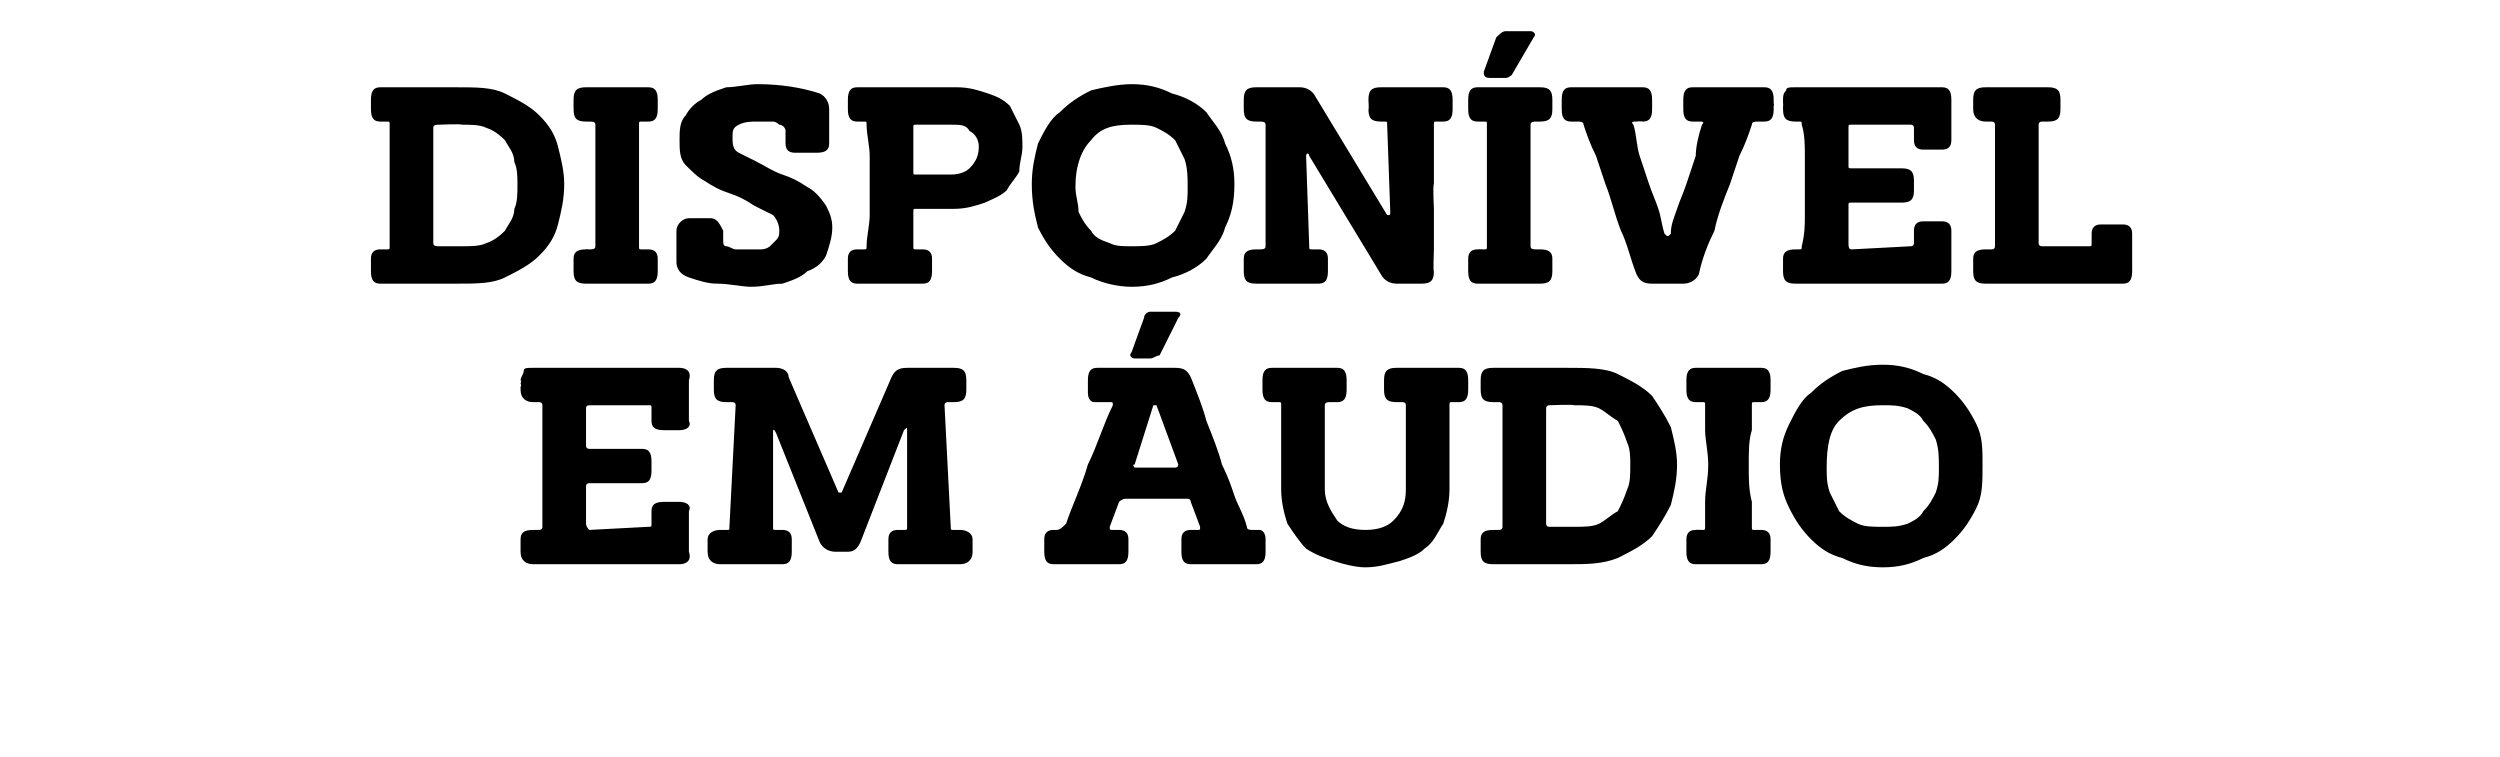 <?xml version="1.0" standalone="no"?><!DOCTYPE svg PUBLIC "-//W3C//DTD SVG 1.1//EN" "http://www.w3.org/Graphics/SVG/1.1/DTD/svg11.dtd"><svg xmlns="http://www.w3.org/2000/svg" version="1.1" width="80.2px" height="24.3px" viewBox="0 -1 80.2 24.3" style="top:-1px"><desc>Dispon vel em udio</desc><defs/><g id="Polygon31850"><path d="m18.8 13.3c0 .1.1.1.1.1c0 0 1.7 0 1.7 0c.2 0 .3.1.3.4c0 0 0 .3 0 .3c0 .3-.1.4-.3.4c0 0-1.7 0-1.7 0c0 0-.1 0-.1.1c0 0 0 1.2 0 1.2c0 .1.1.2.1.2c0 0 1.9-.1 1.9-.1c.1 0 .1 0 .1-.1c0 0 0-.4 0-.4c0-.2.1-.3.4-.3c0 0 .5 0 .5 0c.2 0 .4.1.3.3c0 0 0 1.3 0 1.3c.1.3-.1.4-.3.4c-.4 0-.7 0-1.1 0c-.4 0-.7 0-1.1 0c-.4 0-.8 0-1.3 0c-.4 0-.8 0-1.2 0c-.2 0-.4-.1-.4-.4c0 0 0 0 0-.1c0 0 0 0 0-.1c0 0 0-.2 0-.2c0-.2.1-.3.4-.3c0 0 .2 0 .2 0c0 0 .1 0 .1-.1c0-.4 0-.7 0-1c0-.3 0-.6 0-1c0-.3 0-.6 0-.9c0-.3 0-.7 0-1c0-.1-.1-.1-.1-.1c0 0-.2 0-.2 0c-.2 0-.4-.1-.4-.4c0 0 0 0 0 0c0-.1 0-.1 0-.1c.04-.01 0-.1 0-.1c0 0 .04-.09 0-.1c0-.1.1-.2.1-.3c0-.1.1-.1.3-.1c.4 0 .8 0 1.2 0c.5 0 .9 0 1.3 0c.4 0 .7 0 1.1 0c.4 0 .7 0 1.1 0c.2 0 .4.1.3.4c0 .1 0 .2 0 .3c0 .1 0 .2 0 .3c0 .1 0 .2 0 .3c0 .1 0 .3 0 .4c.1.2-.1.3-.3.3c0 0-.5 0-.5 0c-.3 0-.4-.1-.4-.3c0 0 0-.4 0-.4c0-.1 0-.1-.1-.1c0 0-1.9 0-1.9 0c0 0-.1 0-.1.1c0 0 0 1.2 0 1.2zm8 3.4c-.2 0-.4-.1-.5-.3c0 0-1.4-3.5-1.4-3.5c-.1-.2-.1-.1-.1 0c0 0 0 3 0 3c0 .1 0 .1.1.1c0 0 .2 0 .2 0c.2 0 .3.1.3.3c0 0 0 .4 0 .4c0 .3-.1.4-.3.4c0 0-2 0-2 0c-.2 0-.4-.1-.4-.4c0 0 0-.4 0-.4c0-.2.2-.3.4-.3c0 0 .2 0 .2 0c.1 0 .1 0 .1-.1c0 0 .2-3.9.2-3.9c0-.1-.1-.1-.1-.1c0 0-.2 0-.2 0c-.3 0-.4-.1-.4-.4c0 0 0-.3 0-.3c0-.3.1-.4.4-.4c0 0 1.6 0 1.6 0c.2 0 .4.1.4.3c0 0 1.6 3.7 1.6 3.7c.1 0 .1 0 .1 0c0 0 1.6-3.7 1.6-3.7c.1-.2.2-.3.5-.3c0 0 1.5 0 1.5 0c.3 0 .4.1.4.4c0 0 0 .3 0 .3c0 .3-.1.4-.4.4c0 0-.2 0-.2 0c0 0-.1 0-.1.1c0 0 .2 3.9.2 3.9c0 .1 0 .1.1.1c0 0 .2 0 .2 0c.2 0 .4.1.4.3c0 0 0 .4 0 .4c0 .3-.2.4-.4.4c0 0-2 0-2 0c-.2 0-.3-.1-.3-.4c0 0 0-.4 0-.4c0-.2.1-.3.3-.3c0 0 .2 0 .2 0c.1 0 .1 0 .1-.1c0 0 0-3.1 0-3.1c0-.1 0-.1-.1 0c0 0-1.4 3.6-1.4 3.6c-.1.2-.2.3-.4.3c0 0-.4 0-.4 0zm8.8-.8c0 .1 0 .1.1.1c0 0 .2 0 .2 0c.2 0 .3.1.3.3c0 0 0 .4 0 .4c0 .3-.1.4-.3.4c-.2 0-.4 0-.6 0c-.2 0-.3 0-.5 0c-.2 0-.3 0-.5 0c-.2 0-.3 0-.5 0c-.2 0-.3-.1-.3-.4c0 0 0-.2 0-.2c0 0 0-.1 0-.1c0 0 0-.1 0-.1c0-.2.1-.3.3-.3c0 0 .1 0 .1 0c.1 0 .2-.1.3-.2c.2-.6.5-1.2.7-1.9c.3-.6.5-1.3.8-1.9c0-.1 0-.1-.1-.1c0 0-.5 0-.5 0c-.1 0-.2-.1-.2-.3c0 0 0-.4 0-.4c0-.3.1-.4.3-.4c.2 0 .5 0 .7 0c.2 0 .4 0 .6 0c.2 0 .4 0 .6 0c.2 0 .4 0 .6 0c.3 0 .4.1.5.3c.2.5.4 1 .5 1.4c.2.5.4 1 .5 1.4c.2.4.3.7.4 1c.1.3.3.6.4 1c0 .1.1.1.2.1c0 0 .2 0 .2 0c.1 0 .2.1.2.3c0 0 0 .4 0 .4c0 .3-.1.4-.3.4c-.2 0-.3 0-.5 0c-.1 0-.3 0-.5 0c-.2 0-.3 0-.5 0c-.2 0-.4 0-.6 0c-.2 0-.3-.1-.3-.4c-.01.05 0 0 0 0l0-.1c0 0 0-.09 0-.1c0 0 0-.1 0-.1c0 0 0-.1 0-.1c0-.2.1-.3.3-.3c0 0 .2 0 .2 0c.1 0 .1 0 .1-.1c0 0-.3-.8-.3-.8c0 0 0-.1-.1-.1c0 0-2 0-2 0c-.1 0-.2.1-.2.1c0 0-.3.8-.3.8zm.8-2c-.1 0 0 .1 0 .1c0 0 1.3 0 1.3 0c.1 0 .1-.1.1-.1c0 0-.7-1.9-.7-1.9c0 0 0 0 0 0c0 0-.1 0-.1 0c0 0 0 0 0 0c0 0-.6 1.9-.6 1.9zm.3-4.7c0-.1.1-.2.2-.2c0 0 .8 0 .8 0c.2 0 .2.1.1.2c0 0-.6 1.2-.6 1.2c-.1 0-.2.1-.3.1c0 0-.5 0-.5 0c-.1 0-.2-.1-.1-.2c0 0 .4-1.1.4-1.1zm4.4 2.8c0-.1 0-.1-.1-.1c0 0-.2 0-.2 0c-.2 0-.3-.1-.3-.4c0 0 0-.3 0-.3c0-.3.1-.4.3-.4c.2 0 .4 0 .5 0c.2 0 .4 0 .5 0c.2 0 .4 0 .5 0c.2 0 .4 0 .6 0c.2 0 .3.1.3.4c0 0 0 0 0 .1c0 0 0 0 0 .1c0 0 0 0 0 .1c0 0 0 0 0 0c0 .3-.1.4-.3.4c0 0-.2 0-.2 0c-.1 0-.2 0-.2.1c0 0 0 2.7 0 2.7c0 .4.2.7.4 1c.2.2.5.3.9.3c.4 0 .7-.1.9-.3c.3-.3.4-.6.4-1c0 0 0-2.7 0-2.7c0-.1-.1-.1-.1-.1c0 0-.2 0-.2 0c-.3 0-.4-.1-.4-.4c0 0 0-.3 0-.3c0-.3.1-.4.4-.4c.1 0 .3 0 .5 0c.2 0 .3 0 .5 0c.2 0 .3 0 .5 0c.2 0 .3 0 .5 0c.2 0 .3.1.3.4c0 0 0 0 0 .1c0 0 0 0 0 .1c.04-.03 0 0 0 0l0 .1c0 0 .05.04 0 0c0 .3-.1.4-.3.4c0 0-.2 0-.2 0c-.1 0-.1 0-.1.1c0 0 0 2.7 0 2.7c0 .4-.1.8-.2 1.1c-.2.3-.3.6-.6.8c-.2.2-.5.3-.8.4c-.4.1-.7.2-1.1.2c-.3 0-.7-.1-1-.2c-.3-.1-.6-.2-.9-.4c-.2-.2-.4-.5-.6-.8c-.1-.3-.2-.7-.2-1.1c0 0 0-2.7 0-2.7zm6.8-.1c-.3 0-.4-.1-.4-.4c0 0 0-.3 0-.3c0-.3.1-.4.4-.4c0 0 2.4 0 2.4 0c.6 0 1.2 0 1.6.2c.4.2.8.4 1.1.7c.2.3.4.6.6 1c.1.4.2.8.2 1.2c0 .5-.1.9-.2 1.3c-.2.4-.4.7-.6 1c-.3.3-.7.5-1.1.7c-.5.2-1 .2-1.6.2c0 0-2.4 0-2.4 0c-.3 0-.4-.1-.4-.4c0 0 0-.4 0-.4c0-.2.1-.3.4-.3c0 0 .2 0 .2 0c0 0 .1 0 .1-.1c0-.4 0-.7 0-1c0-.3 0-.6 0-1c0 0 0-1.9 0-1.9c0-.1-.1-.1-.1-.1c0 0-.2 0-.2 0zm1.8.1c0 0-.1 0-.1.1c0 .3 0 .6 0 .9c0 .3 0 .6 0 .9c0 .4 0 .7 0 1c0 .3 0 .6 0 .9c0 .1.1.1.1.1c0 0 .8 0 .8 0c.3 0 .6 0 .8-.1c.2-.1.4-.3.6-.4c.1-.2.2-.4.3-.7c.1-.2.1-.5.1-.8c0-.2 0-.5-.1-.7c-.1-.3-.2-.5-.3-.7c-.2-.1-.4-.3-.6-.4c-.2-.1-.5-.1-.8-.1c-.02-.03-.8 0-.8 0c0 0 .03-.03 0 0zm4.9 4c.1 0 .1 0 .1-.1c0-.3 0-.5 0-.8c0-.4.1-.7.1-1.2c0-.4-.1-.8-.1-1.1c0-.3 0-.6 0-.8c0-.1 0-.1-.1-.1c0 0-.2 0-.2 0c-.2 0-.3-.1-.3-.4c0 0 0 0 0-.1c0 0 0 0 0-.1c0 0 0 0 0 0c0-.1 0-.1 0-.1c0-.3.1-.4.3-.4c.2 0 .4 0 .5 0c.2 0 .4 0 .5 0c.2 0 .4 0 .5 0c.2 0 .4 0 .6 0c.2 0 .3.1.3.4c0 0 0 .3 0 .3c0 .3-.1.4-.3.4c0 0-.2 0-.2 0c-.1 0-.1 0-.1.1c0 .2 0 .5 0 .8c-.1.3-.1.7-.1 1.1c0 .5 0 .8.1 1.2c0 .3 0 .5 0 .8c0 .1 0 .1.1.1c0 0 .2 0 .2 0c.2 0 .3.1.3.3c0 0 0 .4 0 .4c0 .3-.1.4-.3.4c-.2 0-.4 0-.6 0c-.1 0-.3 0-.5 0c-.1 0-.3 0-.5 0c-.1 0-.3 0-.5 0c-.2 0-.3-.1-.3-.4c0 0 0 0 0-.1c0 0 0 0 0 0c0-.1 0-.1 0-.2c0 0 0 0 0-.1c0-.2.1-.3.3-.3c.03-.01.2 0 .2 0c0 0 .01-.01 0 0zm2.5-2.1c0-.5.1-.9.3-1.3c.2-.4.4-.8.7-1c.3-.3.6-.5 1-.7c.4-.1.8-.2 1.3-.2c.5 0 .9.1 1.3.3c.4.1.7.3 1 .6c.3.3.5.6.7 1c.2.4.2.8.2 1.3c0 .6 0 1-.2 1.4c-.2.4-.4.7-.7 1c-.3.3-.6.5-1 .6c-.4.2-.8.3-1.3.3c-.5 0-.9-.1-1.3-.3c-.4-.1-.7-.3-1-.6c-.3-.3-.5-.6-.7-1c-.2-.4-.3-.8-.3-1.4zm1.5.1c0 .3 0 .5.1.8c.1.2.2.4.3.6c.2.2.4.3.6.4c.2.1.5.1.8.1c.3 0 .5 0 .8-.1c.2-.1.4-.2.5-.4c.2-.2.3-.4.4-.6c.1-.3.1-.5.1-.8c0-.3 0-.6-.1-.9c-.1-.2-.2-.4-.4-.6c-.1-.2-.3-.3-.5-.4c-.3-.1-.5-.1-.8-.1c-.6 0-1 .1-1.4.5c-.3.3-.4.8-.4 1.5z" stroke="none" fill="#000"/></g><g id="Polygon31849"><path d="m12.2 2.9c-.2 0-.3-.1-.3-.4c0 0 0-.3 0-.3c0-.3.1-.4.3-.4c0 0 2.4 0 2.4 0c.7 0 1.2 0 1.6.2c.4.2.8.4 1.1.7c.3.3.5.6.6 1c.1.4.2.8.2 1.2c0 .5-.1.9-.2 1.3c-.1.4-.3.7-.6 1c-.3.3-.7.5-1.1.7c-.4.2-.9.2-1.6.2c0 0-2.4 0-2.4 0c-.2 0-.3-.1-.3-.4c0 0 0-.4 0-.4c0-.2.1-.3.3-.3c0 0 .2 0 .2 0c.1 0 .1 0 .1-.1c0-.4 0-.7 0-1c0-.3 0-.6 0-1c0 0 0-1.9 0-1.9c0-.1 0-.1-.1-.1c0 0-.2 0-.2 0zm1.9.1c-.1 0-.2 0-.2.1c0 .3 0 .6 0 .9c0 .3 0 .6 0 .9c0 .4 0 .7 0 1c0 .3 0 .6 0 .9c0 .1.1.1.2.1c0 0 .7 0 .7 0c.3 0 .6 0 .8-.1c.3-.1.5-.3.6-.4c.1-.2.3-.4.3-.7c.1-.2.1-.5.1-.8c0-.2 0-.5-.1-.7c0-.3-.2-.5-.3-.7c-.1-.1-.3-.3-.6-.4c-.2-.1-.5-.1-.8-.1c0-.03-.7 0-.7 0c0 0-.05-.03 0 0zm4.8 4c.1 0 .2 0 .2-.1c0-.3 0-.5 0-.8c0-.4 0-.7 0-1.2c0-.4 0-.8 0-1.1c0-.3 0-.6 0-.8c0-.1-.1-.1-.2-.1c0 0-.1 0-.1 0c-.3 0-.4-.1-.4-.4c0 0 0 0 0-.1c0 0 0 0 0-.1c0 0 0 0 0 0c0-.1 0-.1 0-.1c0-.3.1-.4.4-.4c.1 0 .3 0 .5 0c.1 0 .3 0 .5 0c.1 0 .3 0 .5 0c.1 0 .3 0 .5 0c.2 0 .3.1.3.4c0 0 0 .3 0 .3c0 .3-.1.4-.3.4c0 0-.2 0-.2 0c-.1 0-.1 0-.1.1c0 .2 0 .5 0 .8c0 .3 0 .7 0 1.1c0 .5 0 .8 0 1.2c0 .3 0 .5 0 .8c0 .1 0 .1.1.1c0 0 .2 0 .2 0c.2 0 .3.1.3.3c0 0 0 .4 0 .4c0 .3-.1.4-.3.4c-.2 0-.4 0-.5 0c-.2 0-.4 0-.5 0c-.2 0-.4 0-.5 0c-.2 0-.4 0-.5 0c-.3 0-.4-.1-.4-.4c0 0 0 0 0-.1c0 0 0 0 0 0c0-.1 0-.1 0-.2c0 0 0 0 0-.1c0-.2.1-.3.4-.3c-.05-.01.1 0 .1 0c0 0 .03-.01 0 0zm5.4-5.3c.7 0 1.4.1 2 .3c.2.1.3.3.3.5c0 0 0 1.1 0 1.1c0 .2-.1.3-.4.3c0 0-.7 0-.7 0c-.2 0-.3-.1-.3-.3c0 0 0-.4 0-.4c0-.1-.1-.2-.2-.2c0 0-.1-.1-.2-.1c-.1 0-.2 0-.3 0c-.1 0-.2 0-.2 0c-.2 0-.4 0-.6.1c-.2.1-.2.2-.2.4c0 .2 0 .4.2.5c.2.1.4.2.6.3c.2.1.5.3.8.4c.3.1.5.2.8.4c.2.1.4.3.6.6c.1.2.2.4.2.7c0 .3-.1.6-.2.9c-.1.2-.3.4-.6.5c-.2.2-.5.3-.8.4c-.3 0-.6.1-1 .1c-.3 0-.7-.1-1.1-.1c-.3 0-.6-.1-.9-.2c-.3-.1-.4-.3-.4-.5c0-.1 0-.2 0-.3c0-.1 0-.1 0-.2c0-.1 0-.2 0-.3c0 0 0-.1 0-.2c0-.2.2-.4.4-.4c0 0 .7 0 .7 0c.2 0 .3.2.4.4c0 0 0 .3 0 .3c0 .1 0 .2.1.2c.1 0 .2.1.3.1c.1 0 .3 0 .5 0c.1 0 .2 0 .3 0c.2 0 .3-.1.3-.1c.1-.1.2-.2.2-.2c.1-.1.1-.2.1-.3c0-.2-.1-.4-.2-.5c-.2-.1-.4-.2-.6-.3c-.3-.2-.5-.3-.8-.4c-.3-.1-.5-.2-.8-.4c-.2-.1-.4-.3-.6-.5c-.2-.2-.2-.5-.2-.8c0-.3 0-.6.2-.8c.1-.2.3-.4.5-.5c.2-.2.5-.3.8-.4c.3 0 .7-.1 1-.1c0 0 0 0 0 0zm5 5.2c0 .1 0 .1.1.1c0 0 .2 0 .2 0c.2 0 .3.1.3.3c0 0 0 .4 0 .4c0 .3-.1.4-.3.4c0 0-2.1 0-2.1 0c-.2 0-.3-.1-.3-.4c0 0 0-.4 0-.4c0-.2.1-.3.3-.3c0 0 .2 0 .2 0c.1 0 .1 0 .1-.1c0-.3.1-.7.1-1c0-.3 0-.6 0-1c0-.3 0-.6 0-.9c0-.3-.1-.7-.1-1c0-.1 0-.1-.1-.1c0 0-.2 0-.2 0c-.2 0-.3-.1-.3-.4c0 0 0-.3 0-.3c0-.3.1-.4.3-.4c0 0 3.2 0 3.2 0c.4 0 .7.1 1 .2c.3.1.5.2.7.4c.1.2.2.4.3.6c.1.2.1.5.1.7c0 .3-.1.5-.1.8c-.1.2-.3.4-.4.6c-.2.2-.5.3-.7.4c-.3.1-.6.2-1 .2c0 0-1.2 0-1.2 0c-.1 0-.1 0-.1.1c0 0 0 1.1 0 1.1zm1.2-2.3c.3 0 .5-.1.6-.2c.2-.2.3-.4.3-.7c0-.2-.1-.4-.3-.5c-.1-.2-.3-.2-.6-.2c0 0-1.1 0-1.1 0c-.1 0-.1 0-.1.1c0 0 0 1.4 0 1.4c0 .1 0 .1.1.1c0 0 1.1 0 1.1 0zm2.6.3c0-.5.1-.9.2-1.3c.2-.4.4-.8.7-1c.3-.3.6-.5 1-.7c.4-.1.9-.2 1.3-.2c.5 0 .9.1 1.3.3c.4.1.8.3 1.1.6c.2.3.5.6.6 1c.2.4.3.8.3 1.3c0 .6-.1 1-.3 1.4c-.1.4-.4.7-.6 1c-.3.3-.7.5-1.1.6c-.4.2-.8.3-1.3.3c-.4 0-.9-.1-1.3-.3c-.4-.1-.7-.3-1-.6c-.3-.3-.5-.6-.7-1c-.1-.4-.2-.8-.2-1.4zm1.4.1c0 .3.1.5.1.8c.1.2.2.4.4.6c.1.2.3.3.6.4c.2.1.4.1.7.1c.3 0 .6 0 .8-.1c.2-.1.4-.2.6-.4c.1-.2.2-.4.3-.6c.1-.3.1-.5.1-.8c0-.3 0-.6-.1-.9c-.1-.2-.2-.4-.3-.6c-.2-.2-.4-.3-.6-.4c-.2-.1-.5-.1-.8-.1c-.6 0-1 .1-1.3.5c-.3.3-.5.8-.5 1.5zm9.4-2.8c0-.3.1-.4.4-.4c.1 0 .3 0 .5 0c.2 0 .3 0 .5 0c.2 0 .3 0 .5 0c.1 0 .3 0 .5 0c.2 0 .3.1.3.4c0 0 0 .3 0 .3c0 .3-.1.4-.3.4c0 0-.2 0-.2 0c-.1 0-.1 0-.1.1c0 .3 0 .6 0 1c0 .3 0 .6 0 .9c-.04.05 0 .8 0 .8l0 1.3c0 0-.03.75 0 .7c0 .3-.1.4-.4.4c0 0-.8 0-.8 0c-.2 0-.4-.1-.5-.3c0 0-2.3-3.8-2.3-3.8c0-.1-.1-.1-.1 0c0 0 .1 2.9.1 2.9c0 .1 0 .1.1.1c0 0 .2 0 .2 0c.2 0 .3.1.3.3c0 .1 0 .1 0 .1c0 .1 0 .1 0 .1c0 .1 0 .1 0 .1c0 .1 0 .1 0 .1c0 .3-.1.4-.3.4c-.2 0-.4 0-.6 0c-.1 0-.3 0-.5 0c-.1 0-.3 0-.5 0c-.1 0-.3 0-.4 0c-.3 0-.4-.1-.4-.4c0 0 0 0 0-.1c0 0 0 0 0-.1c0 0 0-.2 0-.2c0-.2.1-.3.4-.3c0 0 .1 0 .1 0c.1 0 .2 0 .2-.1c0 0 0-3.9 0-3.9c0-.1-.1-.1-.2-.1c0 0-.1 0-.1 0c-.3 0-.4-.1-.4-.4c.02.04 0 0 0 0l0-.1c0 0 .03 0 0 0c0 0 0-.1 0-.1c0-.1 0-.1 0-.1c0-.3.1-.4.4-.4c.1 0 .2 0 .3 0c.1 0 .2 0 .3 0c.1 0 .2 0 .4 0c.1 0 .2 0 .4 0c.2 0 .4.1.5.3c0 0 2.3 3.8 2.3 3.8c.1 0 .1 0 .1-.1c0 0-.1-2.8-.1-2.8c0-.1 0-.1-.1-.1c0 0-.1 0-.1 0c-.3 0-.4-.1-.4-.4c.02.04 0-.3 0-.3c0 0 .02-.05 0 0zm3.7 4.8c.1 0 .1 0 .1-.1c0-.3 0-.5 0-.8c0-.4 0-.7 0-1.2c0-.4 0-.8 0-1.1c0-.3 0-.6 0-.8c0-.1 0-.1-.1-.1c0 0-.2 0-.2 0c-.2 0-.3-.1-.3-.4c0 0 0 0 0-.1c0 0 0 0 0-.1c0 0 0 0 0 0c0-.1 0-.1 0-.1c0-.3.1-.4.3-.4c.2 0 .3 0 .5 0c.2 0 .4 0 .5 0c.2 0 .3 0 .5 0c.2 0 .4 0 .5 0c.3 0 .4.1.4.4c0 0 0 .3 0 .3c0 .3-.1.4-.4.4c0 0-.1 0-.1 0c-.1 0-.2 0-.2.1c0 .2 0 .5 0 .8c0 .3 0 .7 0 1.1c0 .5 0 .8 0 1.2c0 .3 0 .5 0 .8c0 .1.1.1.2.1c0 0 .1 0 .1 0c.3 0 .4.1.4.3c0 0 0 .4 0 .4c0 .3-.1.4-.4.4c-.1 0-.3 0-.5 0c-.2 0-.3 0-.5 0c-.1 0-.3 0-.5 0c-.2 0-.3 0-.5 0c-.2 0-.3-.1-.3-.4c0 0 0 0 0-.1c0 0 0 0 0 0c0-.1 0-.1 0-.2c0 0 0 0 0-.1c0-.2.1-.3.3-.3c0-.01.2 0 .2 0c0 0-.02-.01 0 0zm.4-6.8c.1-.1.2-.2.3-.2c0 0 .8 0 .8 0c.1 0 .2.1.1.2c0 0-.7 1.2-.7 1.2c0 0-.1.1-.2.1c0 0-.5 0-.5 0c-.2 0-.2-.1-.2-.2c0 0 .4-1.1.4-1.1zm4.5 2.7c-.1 0-.2 0-.1.1c.1.3.1.7.2 1c.1.3.2.6.3.9c.1.3.2.5.3.8c.1.3.1.5.2.8c.1.1.1.1.2 0c0-.3.1-.5.2-.8c.1-.3.2-.5.3-.8c.1-.3.2-.6.3-.9c0-.3.1-.7.2-1c.1-.1 0-.1-.1-.1c0 0-.2 0-.2 0c-.2 0-.3-.1-.3-.4c0 .04 0 0 0 0l0-.1l0 0l0-.1l0-.1c0 0 0-.05 0 0c0-.3.1-.4.3-.4c.2 0 .4 0 .5 0c.2 0 .4 0 .6 0c.1 0 .3 0 .5 0c.3 0 .5 0 .7 0c.2 0 .3.1.3.4c.03-.05 0 0 0 0l0 .1c0 0 .02.09 0 .1c0 0 0 0 0 .1c0 0 0 0 0 0c0 .3-.1.4-.3.4c0 0-.2 0-.2 0c-.1 0-.2 0-.2.1c-.1.3-.2.6-.4 1c-.1.3-.2.6-.3.9c-.2.5-.4 1-.5 1.5c-.2.4-.4.9-.5 1.4c-.1.2-.3.3-.5.3c-.1 0-.2 0-.3 0c0 0-.1 0-.2 0c-.1 0-.2 0-.3 0c0 0-.1 0-.2 0c-.3 0-.4-.1-.5-.3c-.2-.5-.3-1-.5-1.4c-.2-.5-.3-1-.5-1.5c-.1-.3-.2-.6-.3-.9c-.2-.4-.3-.7-.4-1c0-.1-.1-.1-.2-.1c0 0-.2 0-.2 0c-.2 0-.3-.1-.3-.4c0 0 0-.1 0-.1c0 0 0-.1 0-.1c0-.1 0-.1 0-.1c0-.3.1-.4.3-.4c.2 0 .3 0 .5 0c.2 0 .3 0 .5 0c.2 0 .4 0 .6 0c.2 0 .5 0 .7 0c.2 0 .3.1.3.4c0 0 0 .3 0 .3c0 .3-.1.4-.3.4c-.05-.02-.2 0-.2 0c0 0-.04-.02 0 0zm6.8 1.4c0 .1 0 .1.1.1c0 0 1.6 0 1.6 0c.3 0 .4.1.4.4c0 0 0 .3 0 .3c0 .3-.1.4-.4.4c0 0-1.6 0-1.6 0c-.1 0-.1 0-.1.1c0 0 0 1.2 0 1.2c0 .1 0 .2.1.2c0 0 1.9-.1 1.9-.1c0 0 .1 0 .1-.1c0 0 0-.4 0-.4c0-.2.1-.3.3-.3c0 0 .6 0 .6 0c.2 0 .3.1.3.3c0 0 0 1.3 0 1.3c0 .3-.1.4-.3.4c-.4 0-.8 0-1.1 0c-.4 0-.8 0-1.1 0c-.5 0-.9 0-1.3 0c-.4 0-.8 0-1.2 0c-.3 0-.4-.1-.4-.4c0 0 0 0 0-.1c0 0 0 0 0-.1c0 0 0-.2 0-.2c0-.2.1-.3.4-.3c0 0 .1 0 .1 0c.1 0 .1 0 .1-.1c.1-.4.1-.7.1-1c0-.3 0-.6 0-1c0-.3 0-.6 0-.9c0-.3 0-.7-.1-1c0-.1 0-.1-.1-.1c0 0-.1 0-.1 0c-.3 0-.4-.1-.4-.4c0 0 0 0 0 0c0-.1 0-.1 0-.1c.01-.01 0-.1 0-.1c0 0 0-.09 0-.1c0-.1 0-.2.1-.3c0-.1.1-.1.3-.1c.4 0 .8 0 1.2 0c.4 0 .8 0 1.3 0c.3 0 .7 0 1.1 0c.3 0 .7 0 1.1 0c.2 0 .3.1.3.4c0 .1 0 .2 0 .3c0 .1 0 .2 0 .3c0 .1 0 .2 0 .3c0 .1 0 .3 0 .4c0 .2-.1.3-.3.3c0 0-.6 0-.6 0c-.2 0-.3-.1-.3-.3c0 0 0-.4 0-.4c0-.1-.1-.1-.1-.1c0 0-1.9 0-1.9 0c-.1 0-.1 0-.1.1c0 0 0 1.2 0 1.2zm4.6 2.7c0 0 .1 0 .1-.1c0 0 0-3.9 0-3.9c0-.1-.1-.1-.1-.1c0 0-.2 0-.2 0c-.2 0-.4-.1-.4-.4c.04.04 0 0 0 0l0-.1c0 0 .05 0 0 0c0 0 0-.1 0-.1c0-.1 0-.1 0-.1c0-.3.1-.4.4-.4c.1 0 .3 0 .4 0c.1 0 .3 0 .4 0c.2 0 .4 0 .6 0c.2 0 .4 0 .6 0c.3 0 .4.1.4.4c0 0 0 .3 0 .3c0 .3-.1.4-.4.4c0 0-.2 0-.2 0c0 0-.1 0-.1.1c0 .3 0 .7 0 1c0 .3 0 .6 0 .9c0 .4 0 .7 0 1c0 .3 0 .6 0 .9c0 .1.1.1.1.1c0 0 1.5 0 1.5 0c.1 0 .1 0 .1-.1c0 0 0-.3 0-.3c0-.2.1-.3.3-.3c0 0 .7 0 .7 0c.2 0 .3.1.3.3c0 0 0 .6 0 .6c0 .1 0 .2 0 .3c0 .1 0 .2 0 .3c0 .3-.1.4-.3.4c-.4 0-.7 0-1.1 0c-.3 0-.7 0-1 0c-.4 0-.8 0-1.2 0c-.4 0-.7 0-1.1 0c-.3 0-.4-.1-.4-.4c0 0 0-.4 0-.4c0-.2.1-.3.4-.3c-.02 0 .2 0 .2 0c0 0-.04 0 0 0z" stroke="none" fill="#000"/></g></svg>
